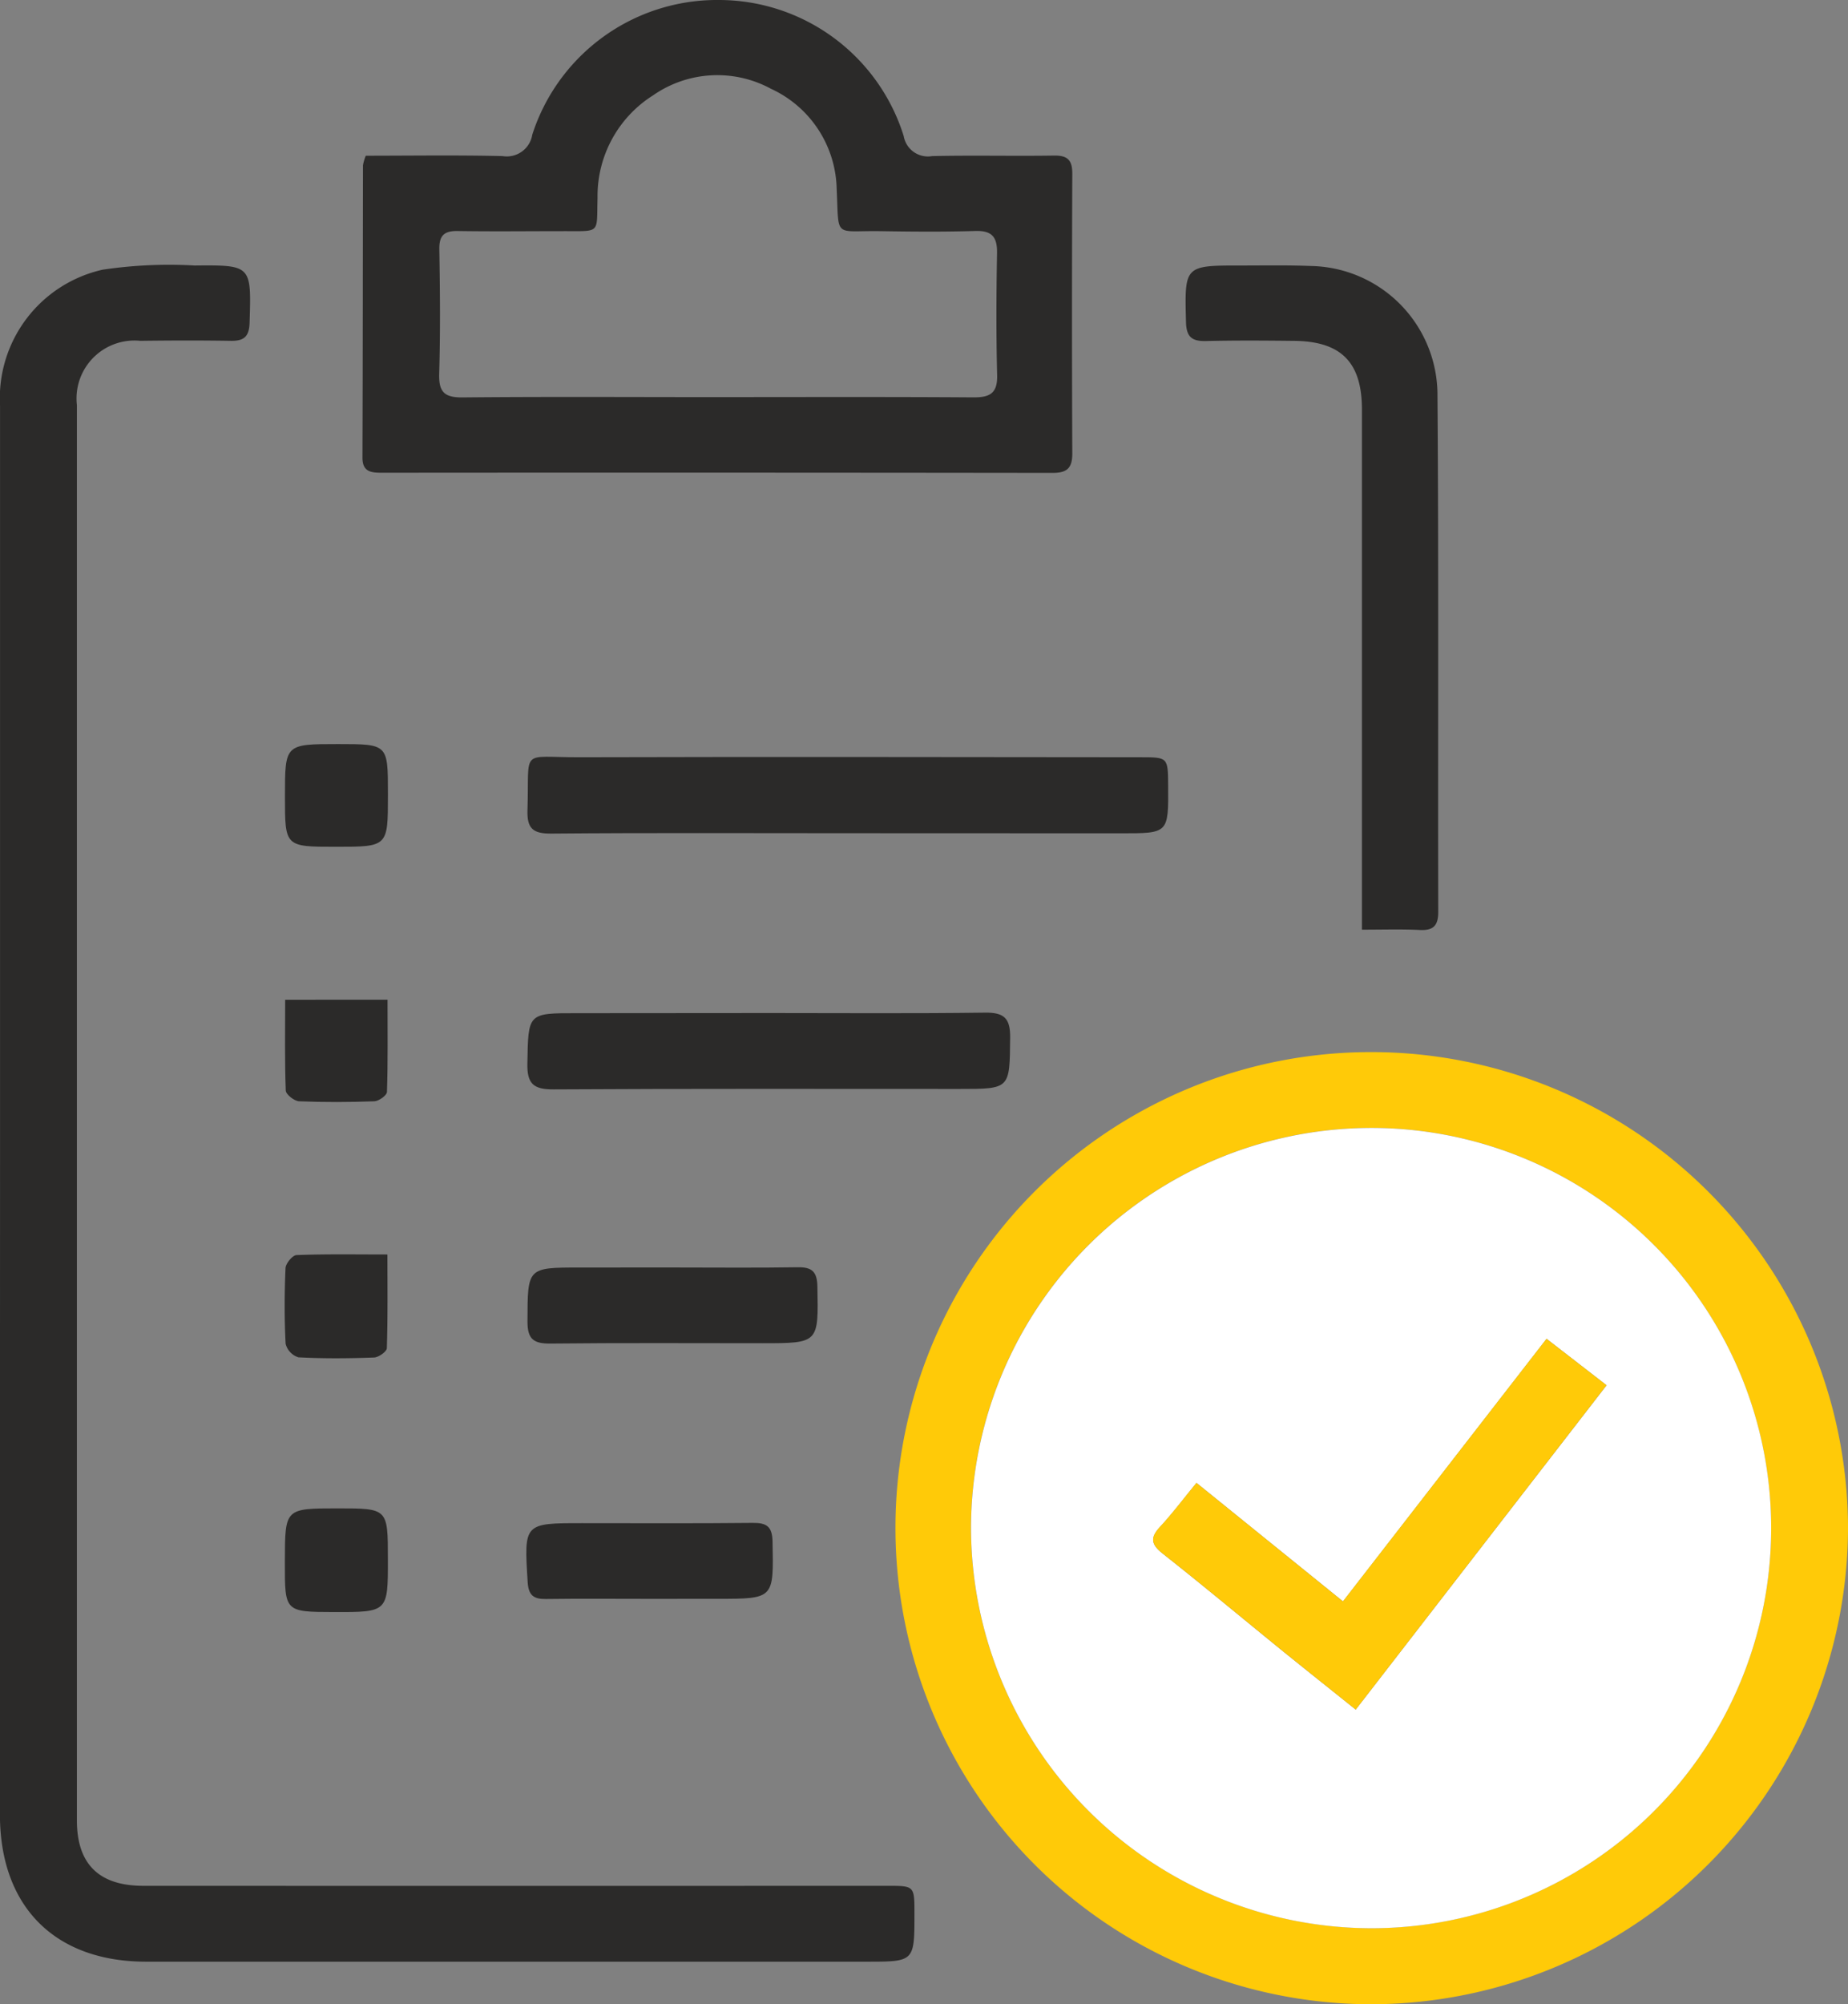 <svg xmlns="http://www.w3.org/2000/svg" width="88.316" height="95.746" viewBox="0 0 88.316 95.746">
  <rect x="0" y="0" width="88.316" height="95.746" fill="#808080" stroke="none"/>
  <g id="Group_2496" data-name="Group 2496" transform="translate(-1698.655 3404.283)">
    <path id="Path_4905" data-name="Path 4905" d="M1934.322-3154.214a22.788,22.788,0,0,1,22.777,22.738,22.816,22.816,0,0,1-22.776,22.748,22.747,22.747,0,0,1-22.747-22.748A22.724,22.724,0,0,1,1934.322-3154.214Zm19.1,22.8a19.109,19.109,0,0,0-18.916-19.179,19.145,19.145,0,0,0-19.322,19.1,19.163,19.163,0,0,0,19.093,19.131A19.105,19.105,0,0,0,1953.425-3131.413Z" transform="translate(-170.127 -199.809)" fill="#ffca08"/>
    <path id="Path_4906" data-name="Path 4906" d="M1698.657-3300.777q0-16.877,0-33.754a6.291,6.291,0,0,1,4.9-6.5,21.554,21.554,0,0,1,4.4-.2c2.729-.026,2.709-.009,2.626,2.729-.02.665-.263.88-.9.869-1.44-.023-2.88-.019-4.32,0a2.769,2.769,0,0,0-3.033,3.072q0,33.8,0,67.608c0,2.088,1.054,3.126,3.172,3.127q17.781.006,35.562,0c1.292,0,1.292,0,1.292,1.324,0,2.292,0,2.3-2.26,2.3q-17.228,0-34.456,0c-4.37,0-6.987-2.636-6.988-7.022Q1698.654-3284,1698.657-3300.777Z" transform="translate(0 -50.368)" fill="#2b2a29"/>
    <path id="Path_4907" data-name="Path 4907" d="M1785.006-3396.844c2.2,0,4.37-.034,6.541.018a1.232,1.232,0,0,0,1.416-1.022,9.273,9.273,0,0,1,8.9-6.435,9.256,9.256,0,0,1,8.851,6.5,1.173,1.173,0,0,0,1.359.957c1.942-.044,3.885.005,5.827-.025.655-.01.874.225.871.874q-.029,6.681,0,13.363c0,.711-.268.923-.948.922q-16.026-.021-32.051-.008c-.515,0-.926-.04-.924-.726.017-4.655.016-9.31.025-13.966A2.376,2.376,0,0,1,1785.006-3396.844Zm16.784,11.531c4.084,0,8.168-.015,12.252.013.793.005,1.159-.194,1.137-1.063-.049-1.94-.04-3.883-.005-5.824.014-.768-.236-1.086-1.038-1.062-1.5.046-3.013.033-4.519.009-2.266-.035-1.992.378-2.106-2.009a5.39,5.39,0,0,0-3.139-4.792,5.372,5.372,0,0,0-5.634.312,5.686,5.686,0,0,0-2.655,4.9c-.052,1.74.184,1.583-1.666,1.588-1.674,0-3.348.021-5.021-.006-.645-.01-.885.216-.874.875.032,1.975.053,3.951-.007,5.925-.026.873.225,1.159,1.122,1.149C1793.689-3385.337,1797.74-3385.312,1801.79-3385.312Z" transform="translate(-68.871 0)" fill="#2b2a29"/>
    <path id="Path_4908" data-name="Path 4908" d="M1988.981-3309.485v-1.349q0-11.751,0-23.5c0-2.253-.992-3.254-3.227-3.279-1.406-.015-2.813-.026-4.218.008-.669.016-.944-.182-.963-.9-.068-2.709-.091-2.71,2.648-2.708,1.1,0,2.211-.021,3.314.023a6.164,6.164,0,0,1,6.055,6.042c.063,8.269.02,16.539.038,24.809,0,.658-.229.9-.876.869C1990.884-3309.513,1990.018-3309.485,1988.981-3309.485Z" transform="translate(-225.239 -50.386)" fill="#2b2a29"/>
    <path id="Path_4909" data-name="Path 4909" d="M1839.378-3220.758c-4.722,0-9.445-.023-14.167.018-.883.008-1.172-.243-1.142-1.13.1-2.99-.4-2.509,2.476-2.517,8.942-.025,17.885-.008,26.827,0,1.305,0,1.305.007,1.315,1.344.017,2.295.017,2.291-2.248,2.29Q1845.908-3220.76,1839.378-3220.758Z" transform="translate(-100.206 -143.721)" fill="#2b2a29"/>
    <path id="Path_4910" data-name="Path 4910" d="M1835.687-3163.568c3.415,0,6.83.027,10.245-.019.918-.012,1.212.274,1.2,1.2-.025,2.448.014,2.446-2.433,2.445-6.462,0-12.924-.017-19.386.021-.96.006-1.272-.265-1.253-1.24.047-2.4,0-2.405,2.383-2.4Z" transform="translate(-100.202 -192.32)" fill="#2b2a29"/>
    <path id="Path_4911" data-name="Path 4911" d="M1831.077-3103.061c1.971,0,3.942.021,5.912-.011.689-.011.925.218.939.919.053,2.709.075,2.709-2.629,2.71-3.374,0-6.747-.021-10.12.016-.805.009-1.109-.2-1.106-1.058.01-2.571-.024-2.572,2.5-2.575Q1828.822-3103.063,1831.077-3103.061Z" transform="translate(-100.21 -240.672)" fill="#2b2a29"/>
    <path id="Path_4912" data-name="Path 4912" d="M1829.641-3038.665c-1.638,0-3.276-.015-4.913.007-.581.008-.823-.181-.862-.8-.177-2.826-.193-2.824,2.63-2.823,2.707,0,5.415.016,8.122-.013.67-.007.936.171.95.894.054,2.732.079,2.732-2.618,2.733Z" transform="translate(-99.993 -289.238)" fill="#2b2a29"/>
    <path id="Path_4913" data-name="Path 4913" d="M1771.255-3106.126c0,1.553.02,3.016-.028,4.477-.005.162-.393.437-.611.445-1.2.044-2.412.055-3.615-.009a.915.915,0,0,1-.611-.646c-.063-1.2-.058-2.411-.005-3.615.01-.225.336-.617.529-.624C1768.314-3106.151,1769.717-3106.126,1771.255-3106.126Z" transform="translate(-54.085 -238.228)" fill="#2b2a29"/>
    <path id="Path_4914" data-name="Path 4914" d="M1768.926-3045.752c2.4,0,2.4,0,2.4,2.418.005,2.54.005,2.54-2.576,2.534-2.351-.006-2.351-.006-2.347-2.361v-.1C1766.41-3045.751,1766.41-3045.751,1768.926-3045.752Z" transform="translate(-54.134 -286.473)" fill="#2b2a29"/>
    <path id="Path_4915" data-name="Path 4915" d="M1771.324-3166.66c0,1.493.02,2.951-.028,4.407-.005.162-.388.437-.6.445-1.2.044-2.4.049-3.6,0-.229-.01-.629-.326-.636-.512-.054-1.422-.029-2.847-.029-4.337Z" transform="translate(-54.148 -189.865)" fill="#2b2a29"/>
    <path id="Path_4916" data-name="Path 4916" d="M1768.846-3222.5c-2.435,0-2.435,0-2.434-2.406,0-2.5,0-2.5,2.536-2.5,2.385,0,2.385,0,2.385,2.347v.1C1771.334-3222.5,1771.334-3222.5,1768.846-3222.5Z" transform="translate(-54.139 -141.331)" fill="#2b2a29"/>
    <path id="Path_4917" data-name="Path 4917" d="M1967.78-3117.015a19.105,19.105,0,0,1-19.145,19.054,19.163,19.163,0,0,1-19.093-19.131,19.146,19.146,0,0,1,19.322-19.1A19.109,19.109,0,0,1,1967.78-3117.015Zm-19.853,8.609,11.989-15.494-2.867-2.219-9.73,12.545-7-5.661c-.629.765-1.15,1.462-1.74,2.1-.484.519-.435.837.126,1.279,1.945,1.534,3.846,3.122,5.769,4.683C1945.583-3110.276,1946.705-3109.385,1947.927-3108.406Z" transform="translate(-184.482 -214.207)" fill="#fff"/>
    <path id="Path_4918" data-name="Path 4918" d="M1982.52-3068.353c-1.222-.979-2.344-1.87-3.457-2.772-1.923-1.561-3.825-3.15-5.769-4.683-.561-.442-.61-.76-.126-1.28.59-.633,1.111-1.331,1.74-2.095l7,5.661,9.73-12.544,2.867,2.219Z" transform="translate(-219.075 -254.26)" fill="#ffca08"/>
  </g>
</svg>
